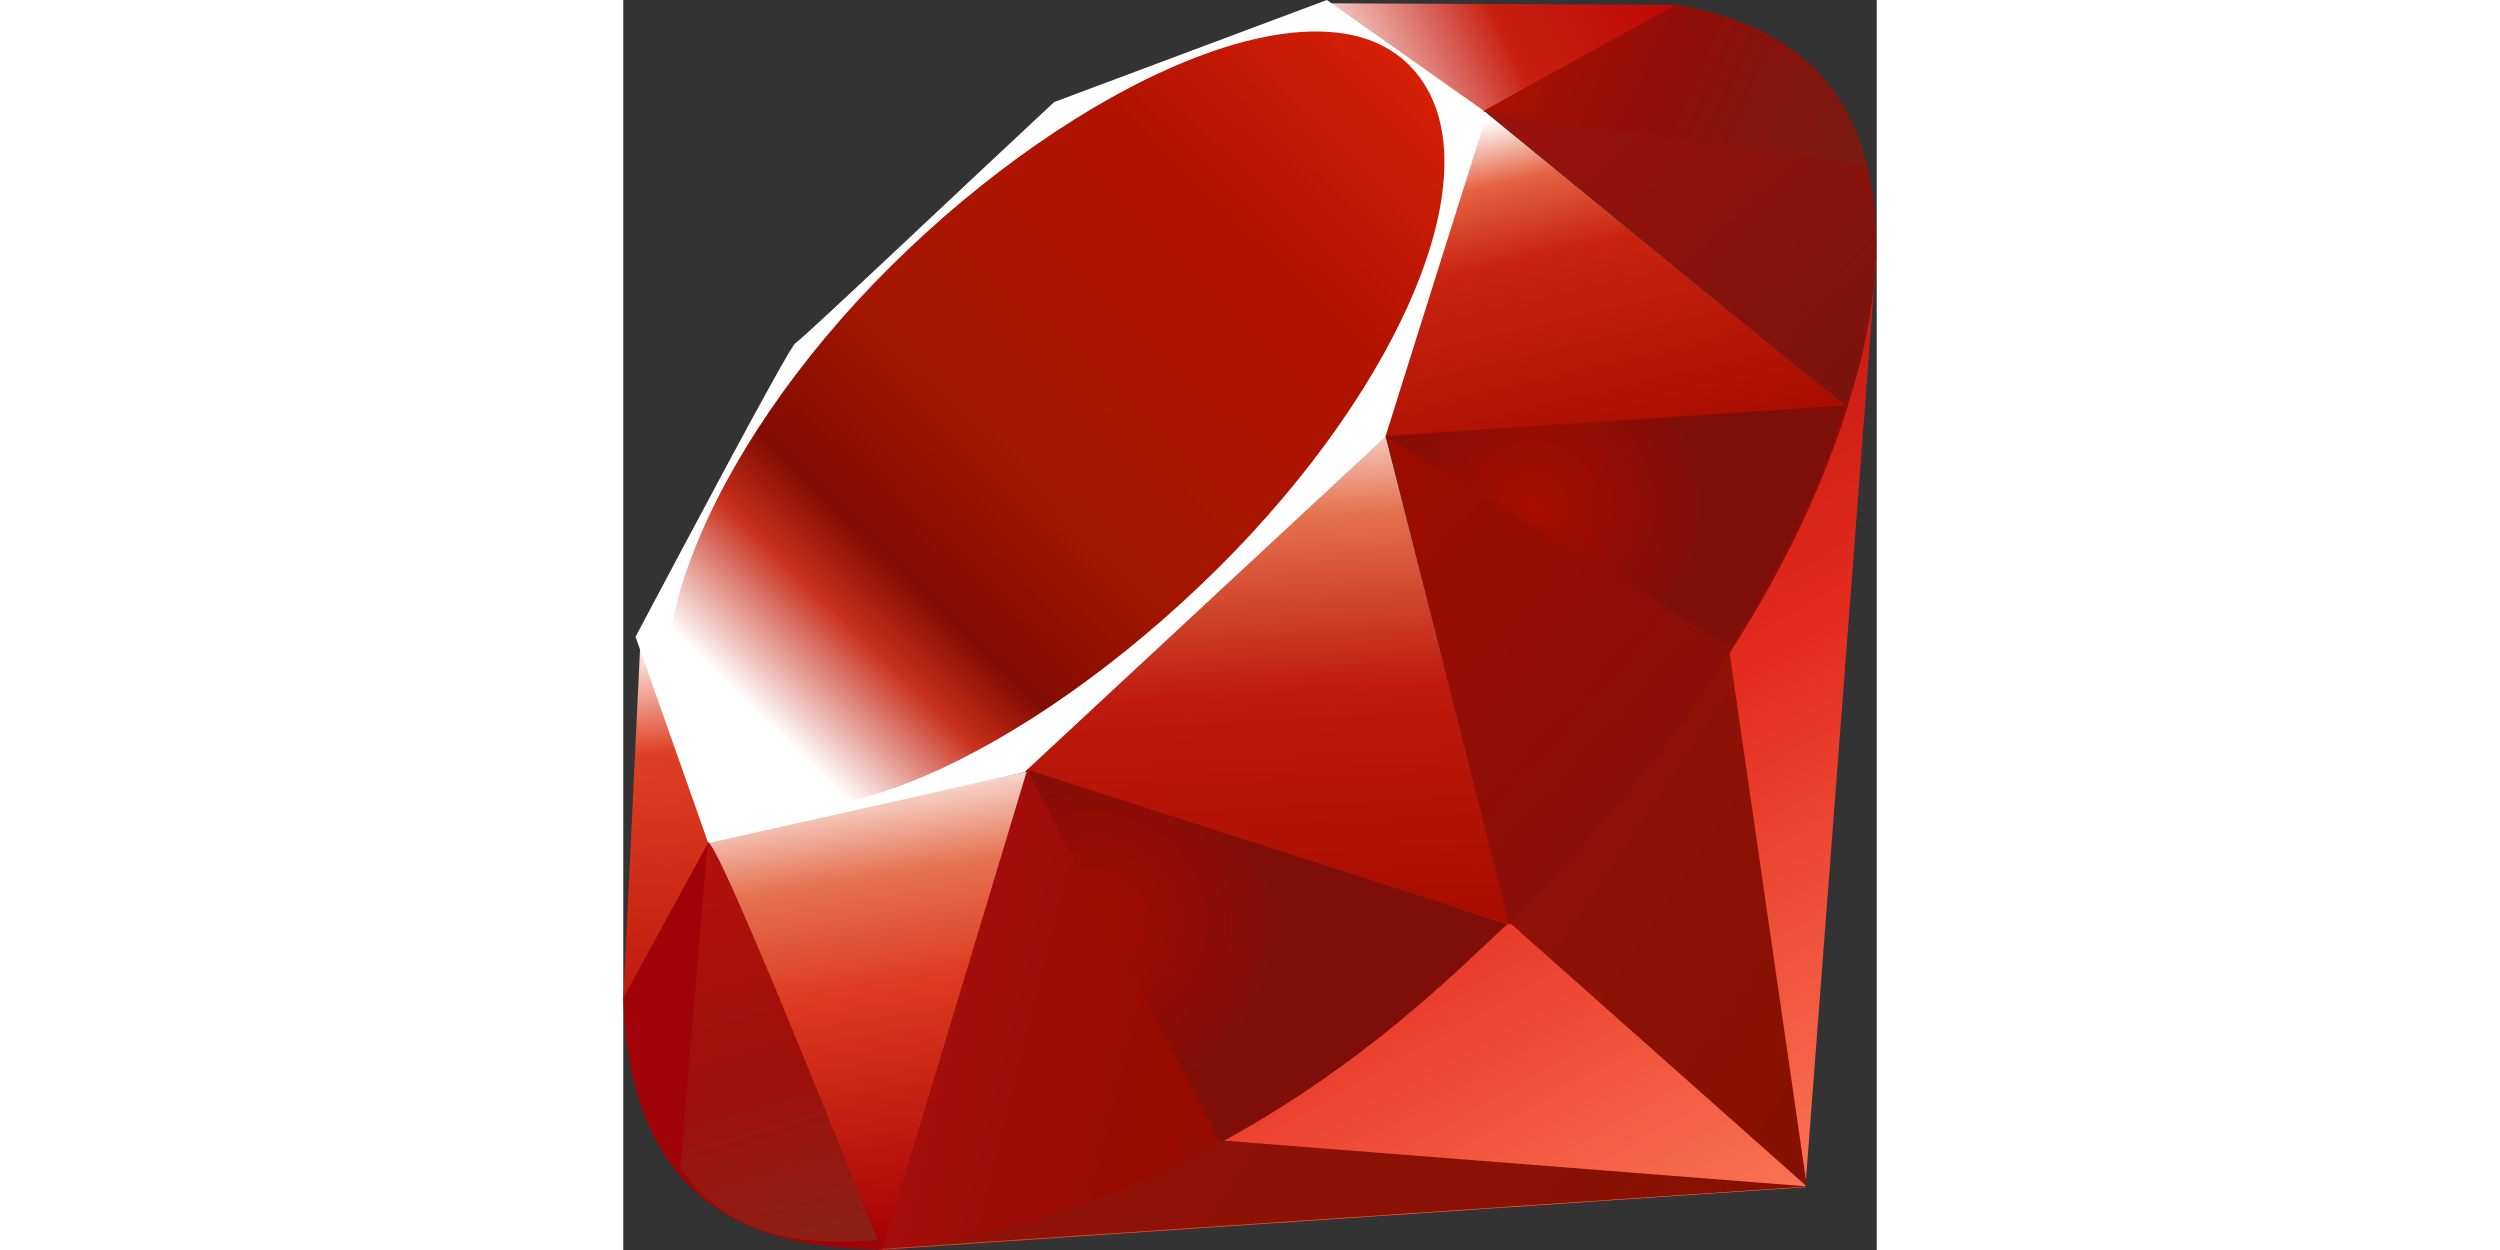 <svg xmlns="http://www.w3.org/2000/svg" width="120" height="60" viewBox="0 0 333333 332409" xmlns:xlink="http://www.w3.org/1999/xlink" shape-rendering="geometricPrecision" text-rendering="geometricPrecision" image-rendering="optimizeQuality" fill-rule="evenodd" clip-rule="evenodd"><rect x="0" y="0" width="333333" height="332409" fill="#333333" stroke="none"/><defs><linearGradient id="h" gradientUnits="userSpaceOnUse" x1="7071.65" y1="170259" x2="16701.2" y2="266676"><stop offset="0" stop-color="#fff"/><stop offset="0" stop-color="#fff"/><stop offset=".31" stop-color="#de4024"/><stop offset=".988" stop-color="#bf190b"/><stop offset="1" stop-color="#bf190b"/></linearGradient><linearGradient id="p" gradientUnits="userSpaceOnUse" x1="229084" y1="283.071" x2="330328" y2="44973.6"><stop offset="0" stop-color="#b31000"/><stop offset="0" stop-color="#b31000"/><stop offset=".439" stop-color="#910f08"/><stop offset=".988" stop-color="#791c12"/><stop offset="1" stop-color="#791c12"/></linearGradient><linearGradient id="i" gradientUnits="userSpaceOnUse" x1="-2119.29" y1="232219" x2="232152" y2="-8677.95"><stop offset="0" stop-color="#bd0012"/><stop offset="0" stop-color="#bd0012"/><stop offset=".071" stop-color="#fff"/><stop offset=".169" stop-color="#fff"/><stop offset=".271" stop-color="#c82f1c"/><stop offset=".329" stop-color="#820c01"/><stop offset=".459" stop-color="#a31601"/><stop offset=".722" stop-color="#b31301"/><stop offset=".988" stop-color="#e82609"/><stop offset="1" stop-color="#e82609"/></linearGradient><linearGradient id="l" gradientUnits="userSpaceOnUse" x1="338234" y1="111472" x2="232299" y2="-1778.74"><stop offset="0" stop-color="#79130d"/><stop offset="0" stop-color="#79130d"/><stop offset=".988" stop-color="#9e120b"/><stop offset="1" stop-color="#9e120b"/></linearGradient><linearGradient id="e" gradientUnits="userSpaceOnUse" x1="163085" y1="105566" x2="170920" y2="246594"><stop offset="0" stop-color="#fff"/><stop offset="0" stop-color="#fff"/><stop offset=".231" stop-color="#e4714e"/><stop offset=".561" stop-color="#be1a0d"/><stop offset=".988" stop-color="#a80d00"/><stop offset="1" stop-color="#a80d00"/></linearGradient><linearGradient id="g" gradientUnits="userSpaceOnUse" x1="192204" y1="37586.2" x2="275485" y2="-4054.72"><stop offset="0" stop-color="#fff"/><stop offset="0" stop-color="#fff"/><stop offset=".541" stop-color="#c81f11"/><stop offset=".988" stop-color="#bf0905"/><stop offset="1" stop-color="#bf0905"/></linearGradient><linearGradient id="o" gradientUnits="userSpaceOnUse" x1="57570.9" y1="331724" x2="25269.7" y2="222137"><stop offset="0" stop-color="#8b2114"/><stop offset="0" stop-color="#8b2114"/><stop offset=".431" stop-color="#9e100a"/><stop offset=".988" stop-color="#b3100c"/><stop offset="1" stop-color="#b3100c"/></linearGradient><linearGradient id="k" gradientUnits="userSpaceOnUse" x1="329979" y1="235589" x2="198630" y2="117866"><stop offset="0" stop-color="#7e110b"/><stop offset="0" stop-color="#7e110b"/><stop offset=".988" stop-color="#9e0c00"/><stop offset="1" stop-color="#9e0c00"/></linearGradient><linearGradient id="d" gradientUnits="userSpaceOnUse" x1="55192.9" y1="204299" x2="74990.2" y2="332958"><stop offset="0" stop-color="#fff"/><stop offset="0" stop-color="#fff"/><stop offset=".231" stop-color="#e57252"/><stop offset=".459" stop-color="#de3b20"/><stop offset=".988" stop-color="#a60003"/><stop offset="1" stop-color="#a60003"/></linearGradient><linearGradient id="j" gradientUnits="userSpaceOnUse" x1="237761" y1="289526" x2="66382.3" y2="247227"><stop offset="0" stop-color="#8c0c01"/><stop offset="0" stop-color="#8c0c01"/><stop offset=".541" stop-color="#990c00"/><stop offset=".988" stop-color="#a80d0e"/><stop offset="1" stop-color="#a80d0e"/></linearGradient><linearGradient id="b" gradientUnits="userSpaceOnUse" x1="280817" y1="341377" x2="120451" y2="58242.9"><stop offset="0" stop-color="#fb7655"/><stop offset="0" stop-color="#fb7655"/><stop offset=".412" stop-color="#e42b1e"/><stop offset=".988" stop-color="#900"/><stop offset="1" stop-color="#900"/></linearGradient><linearGradient id="f" gradientUnits="userSpaceOnUse" x1="252884" y1="26798" x2="274244" y2="118849"><stop offset="0" stop-color="#fff"/><stop offset="0" stop-color="#fff"/><stop offset=".18" stop-color="#e46342"/><stop offset=".4" stop-color="#c82410"/><stop offset=".988" stop-color="#a80d00"/><stop offset="1" stop-color="#a80d00"/></linearGradient><linearGradient id="a" gradientUnits="userSpaceOnUse" x1="266981" y1="368095" x2="116823" y2="267330"><stop offset="0" stop-color="#871101"/><stop offset="0" stop-color="#871101"/><stop offset=".988" stop-color="#911209"/><stop offset="1" stop-color="#911209"/></linearGradient><linearGradient id="c" gradientUnits="userSpaceOnUse" xlink:href="#a" x1="325352" y1="275997" x2="225296" y2="208853"/><radialGradient id="m" gradientUnits="userSpaceOnUse" cx="241981" cy="134492" r="47248" fx="241981" fy="134492"><stop offset="0" stop-color="#a80d00"/><stop offset="0" stop-color="#a80d00"/><stop offset=".988" stop-color="#7e0e08"/><stop offset="1" stop-color="#7e0e08"/></radialGradient><radialGradient id="n" gradientUnits="userSpaceOnUse" cx="125226" cy="245350" r="48389.8" fx="125226" fy="245350"><stop offset="0" stop-color="#a30c00"/><stop offset="0" stop-color="#a30c00"/><stop offset=".988" stop-color="#800e08"/><stop offset="1" stop-color="#800e08"/></radialGradient></defs><path d="M67935 332408l246420-16722 18978-248474-75085 152190L67935 332408z" fill="url(#b)"/><path d="M235889 245513l78870 70004-21181-146183-57690 76180z" fill="url(#c)"/><path d="M68759 332089l246286-16572-155167-12181-91119 28753z" fill="url(#a)"/><path d="M22443 223372l46535 108750 38762-126987-85297 18237z" fill="url(#d)"/><path d="M98133 201905l137738 44028-35666-139706-102072 95678z" fill="url(#e)"/><path d="M201887 116254l123353-8059-96486-78803-26867 86862z" fill="url(#f)"/><path d="M187570 875l92549 420-56747 31361L187570 875z" fill="url(#g)"/><path d="M4541 170966L0 265971l23772-43356-19231-51649z" fill="url(#h)"/><path d="M3263 169333l19348 54880 84069-18859 95981-89201 27087-86038L187099 0l-72511 27137C91740 48387 47409 90429 45812 91220c-1581 807-29274 53146-42548 78113z" fill="#fff"/><path d="M71198 70745c49513-49092 113343-78097 137839-53382 24478 24715-1481 84776-50994 133851-49513 49076-112552 79679-137031 54964-24496-24697 672-86357 50186-135433z" fill="url(#i)"/><path d="M68978 332072l38459-127391 127728 41033c-46182 43305-97545 79914-166187 86357z" fill="url(#j)"/><path d="M202830 115901l32789 129880c38578-40562 73202-84170 90159-138107l-122948 8227z" fill="url(#k)"/><path d="M325443 108330c13122-39604 16150-96419-45728-106967l-50775 28045 96503 78922z" fill="url(#l)"/><path d="M0 265398c1816 65361 48974 66337 69062 66909L22662 223944 1 265398z" fill="#a00308"/><path d="M203015 116103c29643 18219 89386 54811 90597 55485 1884 1059 25757-40260 31175-63612l-121772 8126z" fill="url(#m)"/><path d="M107387 204681l51414 99194c30402-16488 54207-36575 76011-58094l-127425-41100z" fill="url(#n)"/><path d="M22459 224078l-7284 86745c13745 18776 32655 20407 52491 18944-14350-35717-43019-107135-45206-105689z" fill="url(#o)"/><path d="M228637 29627l102138 14334c-5451-23099-22191-38005-50724-42665l-51414 28331z" fill="url(#p)"/></svg>